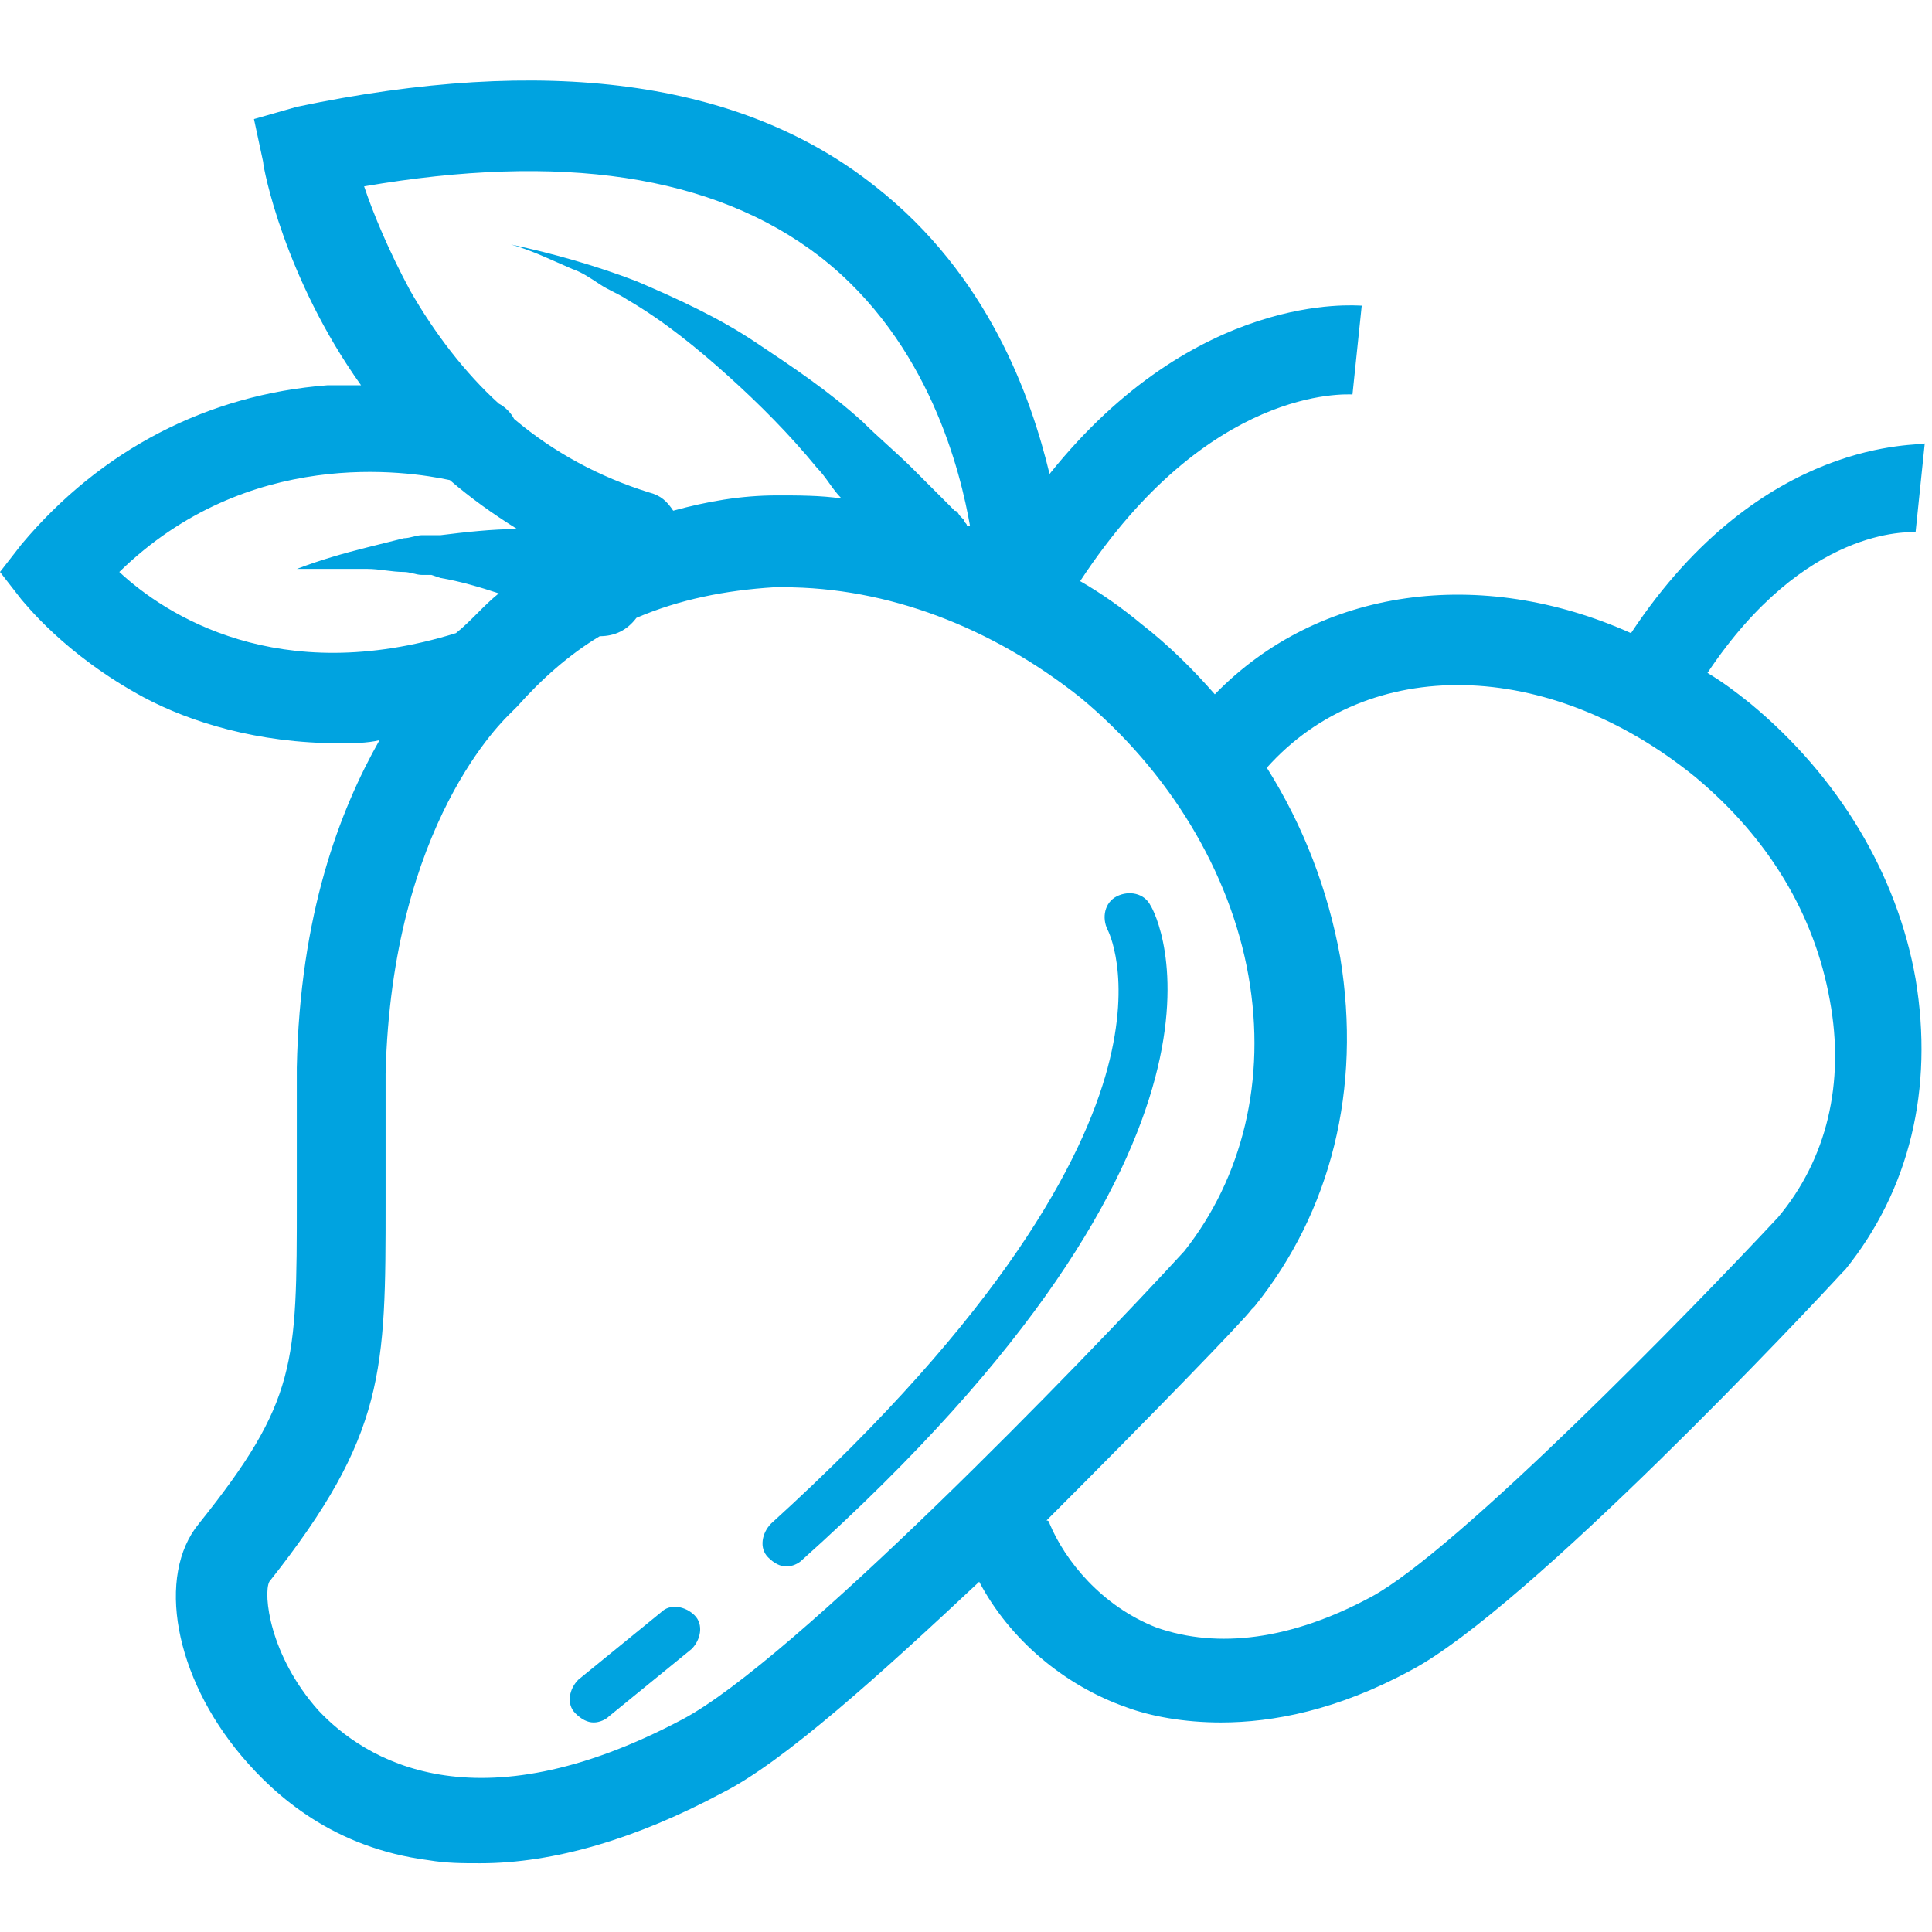 <svg xmlns="http://www.w3.org/2000/svg" fill="none" viewBox="0 0 24 24" height="24" width="24">
<path fill="#00A3E0" d="M20.261 7.865C18.398 7.029 16.383 7.295 15.091 8.625C14.825 8.321 14.521 8.017 14.178 7.751C13.95 7.561 13.684 7.371 13.418 7.219C15.015 4.786 16.725 4.9 16.801 4.9L16.916 3.797C16.84 3.797 14.863 3.607 13.038 5.888C12.81 4.938 12.278 3.417 10.872 2.315C9.199 0.985 6.766 0.68 3.687 1.327L3.155 1.479L3.269 2.011C3.269 2.087 3.535 3.456 4.485 4.786H4.067C2.585 4.9 1.254 5.584 0.266 6.763L-6.10352e-05 7.105L0.266 7.447C0.304 7.485 0.798 8.131 1.786 8.663C2.357 8.967 3.193 9.233 4.219 9.233C4.371 9.233 4.561 9.233 4.714 9.195C4.219 10.07 3.725 11.362 3.687 13.263V14.897C3.687 16.95 3.687 17.406 2.471 18.927C1.939 19.573 2.167 20.827 3.003 21.816C3.421 22.31 4.143 22.956 5.322 23.108C5.55 23.146 5.74 23.146 5.968 23.146C6.88 23.146 7.907 22.842 8.971 22.272C9.731 21.892 10.948 20.789 12.164 19.649C12.544 20.371 13.229 20.941 13.989 21.207C14.293 21.321 14.711 21.397 15.167 21.397C15.813 21.397 16.612 21.245 17.524 20.751C18.968 19.991 22.503 16.228 22.884 15.81L22.922 15.772C23.72 14.783 24.024 13.529 23.796 12.16C23.568 10.868 22.846 9.652 21.743 8.739C21.553 8.587 21.401 8.473 21.211 8.359C22.427 6.535 23.72 6.611 23.796 6.611L23.91 5.508C23.872 5.546 21.895 5.394 20.261 7.865ZM10.187 3.189C11.556 4.254 11.936 5.888 12.05 6.534H12.012C12.012 6.496 11.974 6.496 11.974 6.458L11.936 6.42C11.898 6.383 11.898 6.345 11.86 6.345L11.784 6.268C11.746 6.23 11.67 6.154 11.632 6.116C11.518 6.002 11.442 5.926 11.328 5.812C11.137 5.622 10.909 5.432 10.719 5.242C10.301 4.862 9.845 4.558 9.389 4.254C8.933 3.949 8.439 3.721 7.906 3.493C7.412 3.303 6.88 3.151 6.348 3.037C6.614 3.113 6.842 3.227 7.108 3.341C7.222 3.379 7.336 3.455 7.45 3.531C7.564 3.607 7.678 3.646 7.792 3.722C8.249 3.988 8.667 4.33 9.047 4.672C9.427 5.014 9.807 5.394 10.149 5.812C10.263 5.926 10.339 6.078 10.454 6.192C10.187 6.154 9.921 6.154 9.655 6.154C9.199 6.154 8.781 6.23 8.363 6.344C8.287 6.23 8.211 6.154 8.059 6.116C7.45 5.926 6.88 5.622 6.386 5.204C6.348 5.128 6.272 5.052 6.196 5.014C5.778 4.634 5.398 4.14 5.094 3.608C4.828 3.113 4.638 2.657 4.523 2.315C6.956 1.897 8.857 2.163 10.187 3.189ZM1.482 7.105C3.079 5.546 5.056 5.85 5.588 5.964C5.854 6.192 6.12 6.382 6.424 6.572C6.12 6.572 5.778 6.61 5.474 6.648H5.245C5.17 6.648 5.093 6.686 5.017 6.686C4.865 6.724 4.713 6.762 4.561 6.8C4.257 6.876 3.991 6.953 3.687 7.067H4.561C4.713 7.067 4.866 7.105 5.017 7.105C5.093 7.105 5.17 7.142 5.245 7.142H5.36L5.474 7.18C5.702 7.218 5.968 7.295 6.196 7.371C6.006 7.523 5.854 7.713 5.664 7.865C3.459 8.549 2.053 7.637 1.482 7.105ZM8.477 21.359C5.892 22.728 4.523 21.854 3.953 21.245C3.345 20.561 3.269 19.801 3.345 19.649C4.79 17.824 4.79 17.026 4.79 14.935V13.339C4.866 10.222 6.272 8.929 6.348 8.853L6.424 8.777C6.728 8.435 7.07 8.131 7.45 7.903C7.64 7.903 7.792 7.827 7.906 7.675C8.439 7.447 9.009 7.333 9.617 7.295H9.731C11.024 7.295 12.316 7.789 13.418 8.663C14.521 9.576 15.281 10.83 15.509 12.122C15.737 13.415 15.433 14.631 14.711 15.543C13.456 16.912 9.845 20.637 8.477 21.359ZM22.731 12.426C22.921 13.453 22.693 14.403 22.085 15.125C21.021 16.266 18.094 19.269 17.03 19.839C16.041 20.371 15.129 20.485 14.369 20.219C13.684 19.953 13.228 19.383 13.038 18.926C13.038 18.926 13.038 18.888 13 18.888C14.331 17.558 15.471 16.38 15.547 16.266L15.585 16.228C16.535 15.049 16.916 13.529 16.649 11.894C16.497 11.058 16.193 10.26 15.737 9.537C16.992 8.131 19.234 8.169 21.059 9.652C21.971 10.412 22.541 11.362 22.731 12.426Z"></path>
<path fill="#00A3E0" d="M14.292 11.248C14.216 11.096 14.026 11.058 13.874 11.134C13.722 11.21 13.684 11.4 13.76 11.552C13.76 11.552 14.064 12.122 13.76 13.263C13.456 14.403 12.468 16.303 9.579 18.926C9.465 19.041 9.427 19.231 9.541 19.345C9.617 19.421 9.693 19.459 9.769 19.459C9.845 19.459 9.921 19.421 9.959 19.383C15.813 14.137 14.368 11.362 14.292 11.248Z"></path>
<path fill="#00A3E0" d="M8.211 20.029L7.185 20.865C7.07 20.979 7.032 21.169 7.147 21.283C7.223 21.359 7.299 21.397 7.375 21.397C7.451 21.397 7.527 21.359 7.565 21.321L8.591 20.485C8.705 20.371 8.743 20.181 8.629 20.067C8.515 19.953 8.325 19.915 8.211 20.029Z"></path>
</svg>
